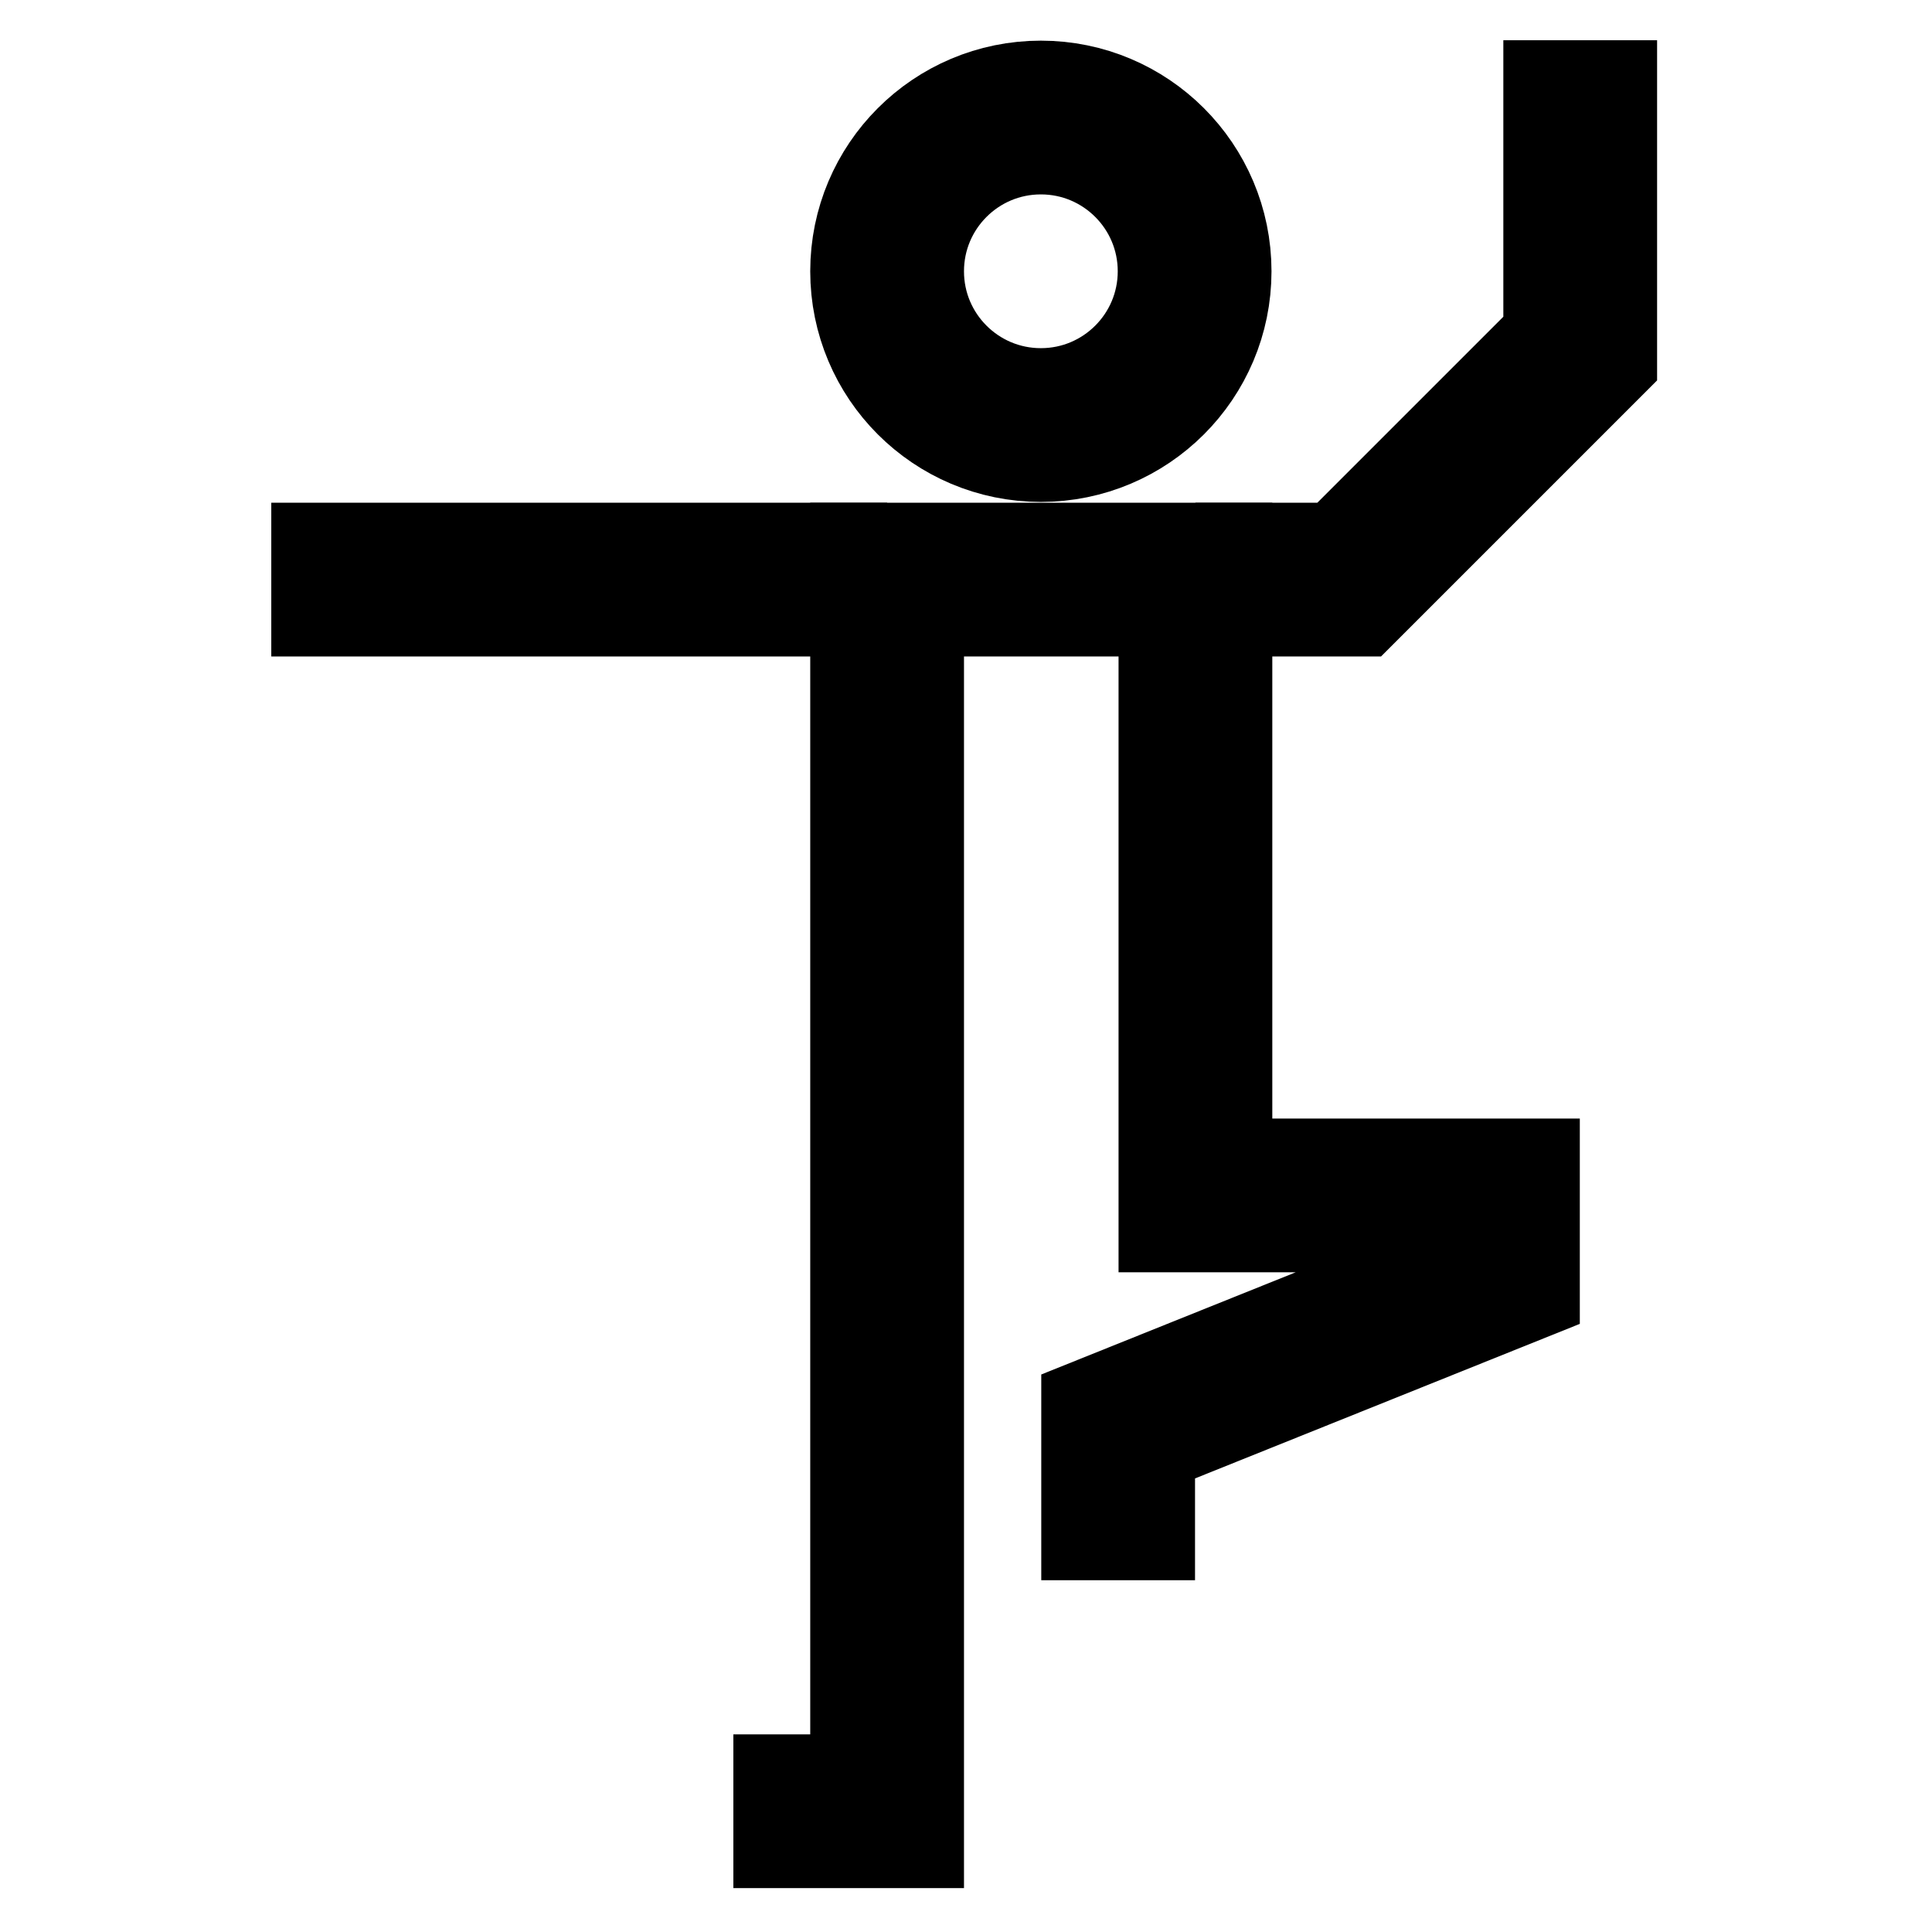 <svg id="Layer_1" data-name="Layer 1" xmlns="http://www.w3.org/2000/svg" viewBox="0 0 24 24"><defs><style>.cls-1{fill:none;stroke:#000;stroke-miterlimit:10;stroke-width:1.91px;}</style></defs><circle class="cls-1" cx="12.93" cy="3.37" r="1.91"/><polyline class="cls-1" points="13.89 19.63 13.89 17.72 18.67 15.8 18.67 14.85 14.85 14.85 14.85 7.2 11.02 7.2 11.02 22.5 9.11 22.5"/><line class="cls-1" x1="11.02" y1="7.2" x2="3.37" y2="7.2"/><polyline class="cls-1" points="14.85 7.2 16.76 7.2 19.63 4.33 19.63 0.5"/></svg>